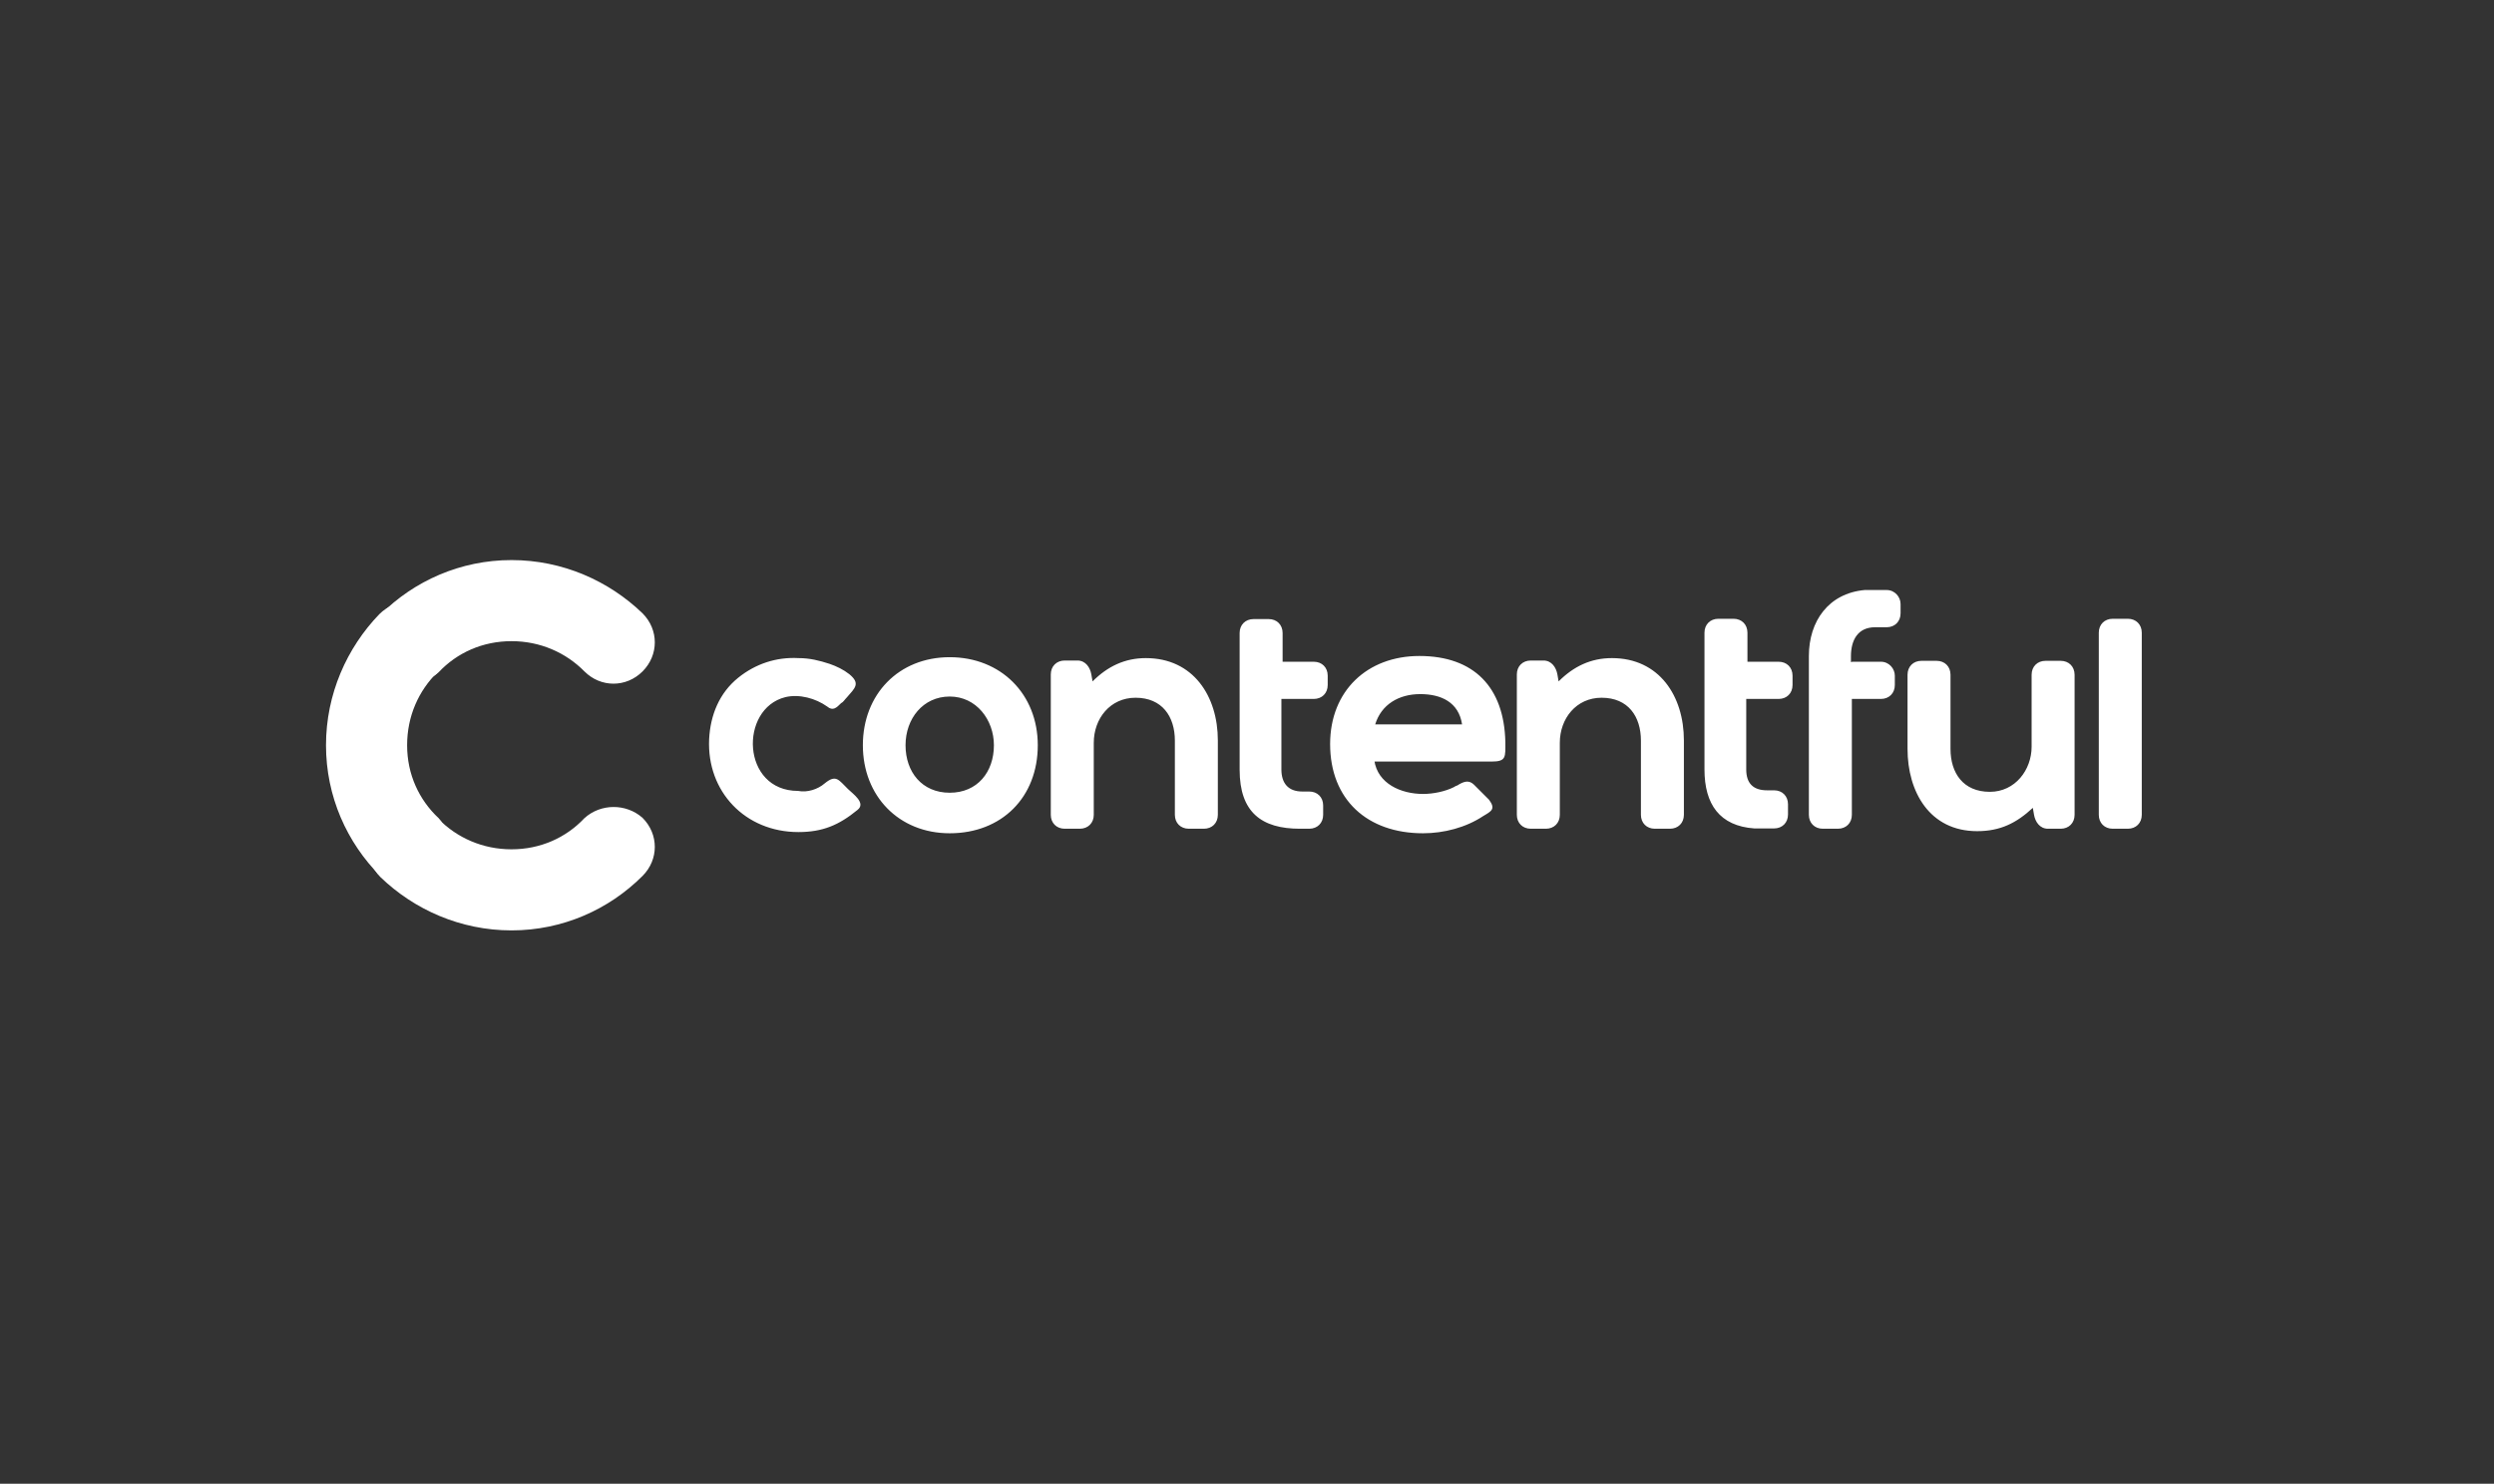 <svg width="326" height="194" viewBox="0 0 326 194" fill="none" xmlns="http://www.w3.org/2000/svg">
<rect x="0" y="0" width="326" height="194" fill="#333333" stroke="none"/>
<path d="M57.329 106.974C54.758 104.561 53.215 101.239 53.215 97.441C53.215 93.644 54.718 90.321 57.17 87.908C59.307 85.772 59.307 82.449 57.17 80.312C55.034 78.176 51.712 78.176 49.575 80.312C45.343 84.703 42.613 90.756 42.613 97.441C42.613 104.126 45.343 110.179 49.734 114.569C51.87 116.706 55.193 116.706 57.329 114.569C59.267 112.433 59.267 109.11 57.329 106.974Z" fill="white"/>
<path d="M57.328 87.907C59.742 85.336 63.104 83.833 66.862 83.833C70.62 83.833 73.982 85.336 76.395 87.789C78.531 89.925 81.854 89.925 83.99 87.789C86.126 85.653 86.126 82.33 83.99 80.194C79.6 75.961 73.547 73.231 66.862 73.231C60.177 73.231 54.124 75.961 49.733 80.352C47.597 82.488 47.597 85.811 49.733 87.947C51.87 89.846 55.192 89.846 57.328 87.907Z" fill="white"/>
<path d="M76.395 106.974C73.982 109.545 70.62 111.049 66.862 111.049C63.104 111.049 59.742 109.545 57.328 107.093C55.192 104.957 51.87 104.957 49.733 107.093C47.597 109.229 47.597 112.552 49.733 114.688C54.124 118.921 60.177 121.65 66.862 121.65C73.547 121.65 79.6 118.921 83.99 114.53C86.126 112.394 86.126 109.071 83.99 106.935C81.854 105.036 78.531 105.036 76.395 106.974Z" fill="white"/>
<path d="M53.53 89.41C56.458 89.41 58.831 87.037 58.831 84.11C58.831 81.182 56.458 78.809 53.53 78.809C50.603 78.809 48.23 81.182 48.23 84.11C48.23 87.037 50.603 89.41 53.53 89.41Z" fill="white"/>
<path d="M53.53 116.072C56.458 116.072 58.831 113.699 58.831 110.771C58.831 107.844 56.458 105.471 53.53 105.471C50.603 105.471 48.23 107.844 48.23 110.771C48.23 113.699 50.603 116.072 53.53 116.072Z" fill="white"/>
<path d="M107.804 102.425C109.307 101.199 109.624 101.99 110.85 103.176C111.443 103.77 113.263 104.996 112.076 105.906C109.663 107.884 107.527 108.794 104.362 108.794C97.4 108.794 92.376 103.493 92.693 96.649C92.851 93.485 94.038 90.597 96.49 88.619C98.745 86.799 101.475 85.89 104.362 86.048C105.866 86.048 107.092 86.364 108.437 86.799C109.347 87.116 110.256 87.551 111.008 88.144C112.511 89.371 111.76 89.964 110.692 91.19C110.375 91.507 110.256 91.784 109.94 91.942C109.347 92.535 108.872 93.01 108.12 92.377C106.617 91.309 104.481 90.716 102.661 91.151C96.609 92.654 96.886 103.414 104.323 103.414C105.51 103.651 106.894 103.216 107.804 102.425ZM276.161 108.358C275.093 108.358 274.342 107.607 274.342 106.539V82.725C274.342 81.657 275.093 80.905 276.161 80.905H278.139C279.207 80.905 279.959 81.657 279.959 82.725V106.539C279.959 107.607 279.207 108.358 278.139 108.358H276.161ZM265.718 105.629C263.582 107.607 261.485 108.675 258.439 108.675C252.229 108.675 249.341 103.532 249.341 97.915V88.224C249.341 87.156 250.093 86.404 251.161 86.404H253.139C254.207 86.404 254.958 87.156 254.958 88.224V97.915C254.958 101.08 256.62 103.532 260.101 103.532C263.424 103.532 265.56 100.645 265.56 97.638V88.224C265.56 87.156 266.311 86.404 267.379 86.404H269.357C270.425 86.404 271.177 87.156 271.177 88.224V106.539C271.177 107.607 270.425 108.358 269.357 108.358H267.696C266.628 108.358 266.034 107.449 265.876 106.539L265.718 105.629ZM242.063 86.523H245.86C246.928 86.523 247.68 87.432 247.68 88.342V89.569C247.68 90.637 246.928 91.388 245.86 91.388H242.063V106.539C242.063 107.607 241.311 108.358 240.243 108.358H238.265C237.197 108.358 236.445 107.607 236.445 106.539V85.771C236.445 81.222 239.017 77.583 243.724 77.147H246.612C247.68 77.147 248.431 78.057 248.431 78.967V80.193C248.431 81.261 247.68 82.013 246.612 82.013H245.108C242.854 82.013 241.944 83.674 241.944 85.811V86.562H242.063V86.523ZM228.257 86.523H232.49C233.558 86.523 234.309 87.274 234.309 88.342V89.569C234.309 90.637 233.558 91.388 232.49 91.388H228.257V100.605C228.257 102.425 229.167 103.335 230.986 103.335H231.896C232.964 103.335 233.716 104.086 233.716 105.154V106.499C233.716 107.567 232.964 108.319 231.896 108.319H229.325C224.776 108.002 222.798 105.154 222.798 100.605V82.725C222.798 81.657 223.55 80.905 224.618 80.905H226.595C227.664 80.905 228.415 81.657 228.415 82.725V86.523H228.257ZM167.496 86.523H171.729C172.797 86.523 173.549 87.274 173.549 88.342V89.569C173.549 90.637 172.797 91.388 171.729 91.388H167.496V100.605C167.496 102.425 168.406 103.493 170.226 103.493H171.136C172.204 103.493 172.955 104.244 172.955 105.312V106.539C172.955 107.607 172.204 108.358 171.136 108.358H169.909C164.925 108.358 162.037 106.222 162.037 100.645V82.765C162.037 81.697 162.789 80.945 163.857 80.945H165.835C166.903 80.945 167.655 81.697 167.655 82.765V86.562C167.655 86.523 167.496 86.523 167.496 86.523ZM142.812 89.094C144.79 87.116 147.045 86.048 149.775 86.048C155.985 86.048 159.189 91.032 159.189 96.808V106.539C159.189 107.607 158.438 108.358 157.37 108.358H155.392C154.324 108.358 153.572 107.607 153.572 106.539V96.847C153.572 93.683 151.911 91.23 148.43 91.23C145.107 91.23 142.971 93.96 142.971 97.124V106.539C142.971 107.607 142.219 108.358 141.151 108.358H139.173C138.105 108.358 137.353 107.607 137.353 106.539V88.184C137.353 87.116 138.105 86.364 139.173 86.364H140.835C141.903 86.364 142.496 87.274 142.654 88.184L142.812 89.094ZM203.731 89.094C205.709 87.116 207.964 86.048 210.693 86.048C216.904 86.048 220.108 91.032 220.108 96.808V106.539C220.108 107.607 219.356 108.358 218.288 108.358H216.31C215.242 108.358 214.491 107.607 214.491 106.539V96.847C214.491 93.683 212.829 91.23 209.348 91.23C206.026 91.23 203.889 93.96 203.889 97.124V106.539C203.889 107.607 203.138 108.358 202.07 108.358H200.092C199.024 108.358 198.272 107.607 198.272 106.539V88.184C198.272 87.116 199.024 86.364 200.092 86.364H201.753C202.821 86.364 203.415 87.274 203.573 88.184L203.731 89.094ZM124.141 85.929C117.456 85.929 112.788 90.795 112.788 97.441C112.788 104.086 117.496 108.952 124.141 108.952C130.945 108.952 135.652 104.244 135.652 97.441C135.652 90.755 130.826 85.929 124.141 85.929ZM179.641 99.418C180.076 102.464 183.122 103.809 186.009 103.809C187.354 103.809 188.897 103.493 190.084 102.899C190.242 102.741 190.519 102.741 190.677 102.583C191.429 102.148 192.022 101.99 192.655 102.583L193.723 103.651L194.633 104.561C195.543 105.787 194.949 106.064 193.881 106.697C191.627 108.2 188.739 108.952 186.009 108.952C178.731 108.952 173.865 104.561 173.865 97.282C173.865 90.32 178.731 85.771 185.535 85.771C192.655 85.771 196.611 89.846 196.769 97.005C196.769 98.983 196.927 99.577 194.949 99.577H179.641V99.418ZM124.141 91.072C127.622 91.072 129.917 94.118 129.917 97.441C129.917 100.922 127.78 103.651 124.141 103.651C120.502 103.651 118.366 100.922 118.366 97.441C118.366 93.96 120.66 91.072 124.141 91.072ZM179.759 94.711H191.112C190.677 91.823 188.383 90.755 185.653 90.755C182.805 90.755 180.55 92.14 179.759 94.711Z" fill="white"/>
</svg>
